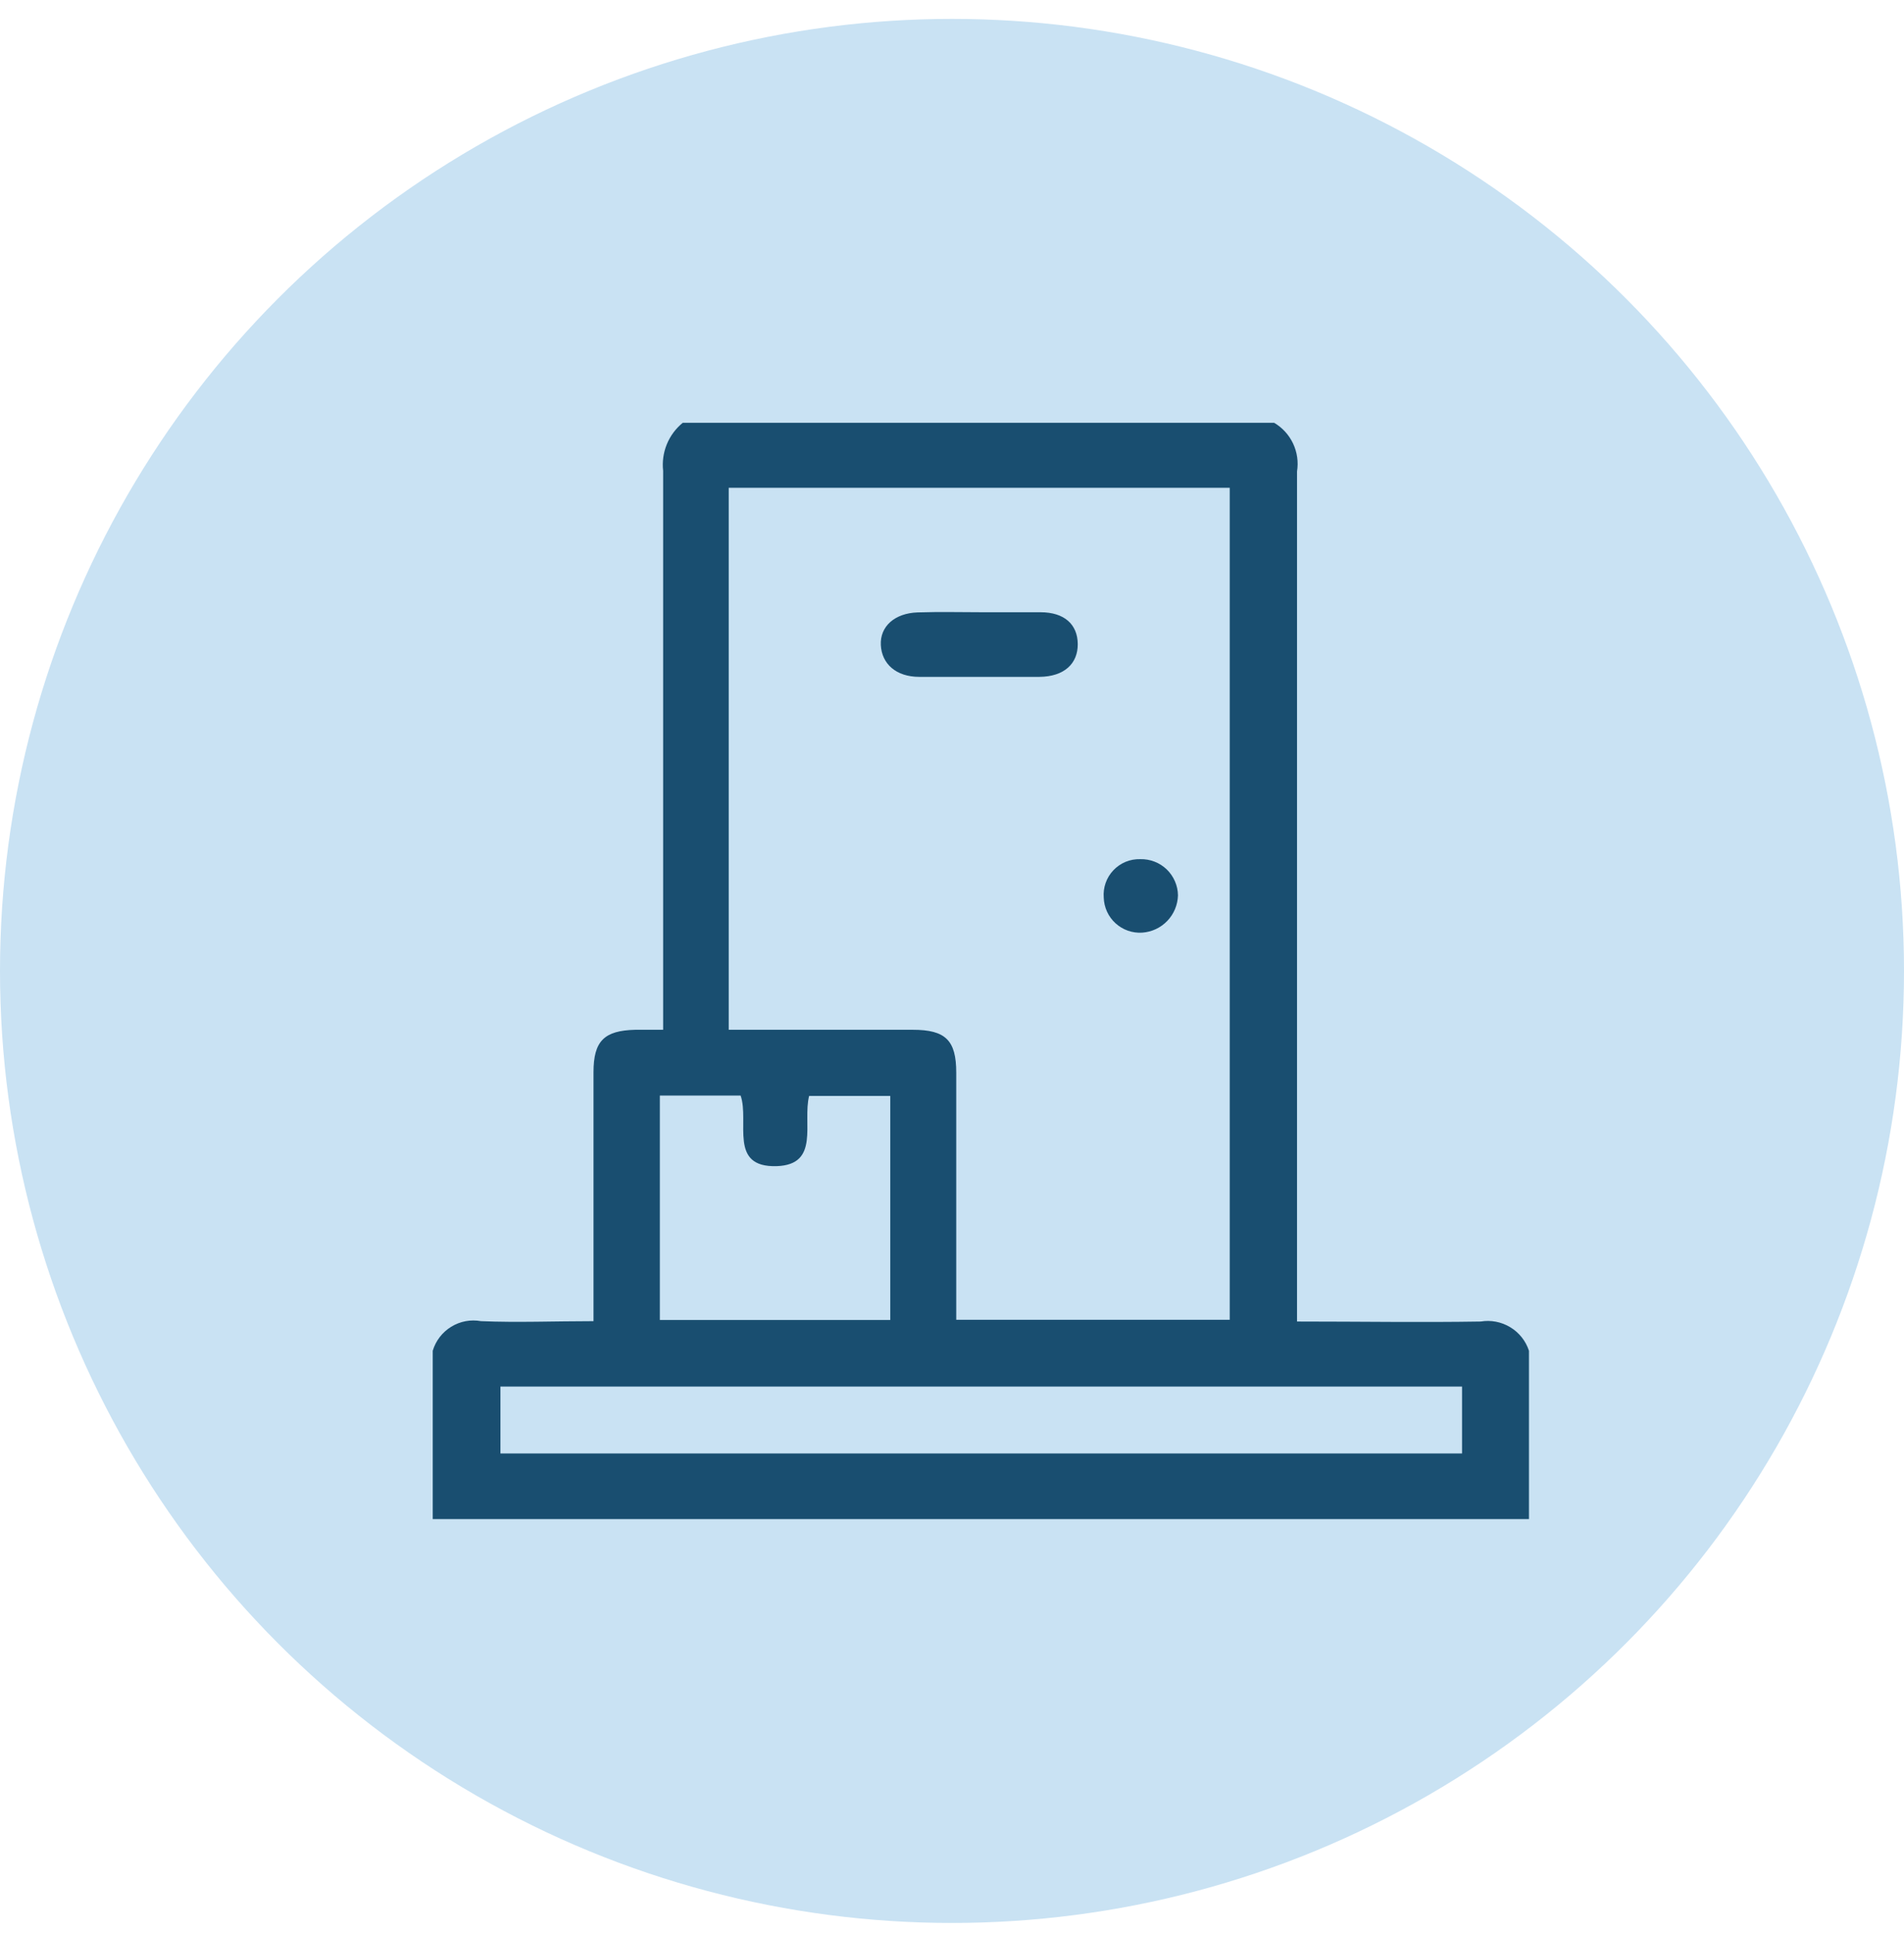 <svg xmlns="http://www.w3.org/2000/svg" width="66" height="67" viewBox="0 0 66 67" fill="none"><g clip-path="url(#clip0_295_815)"><circle cx="33" cy="33.655" r="33" fill="#C9E2F3"></circle><path d="M23.667 14.655H44.167C44.453 14.823 44.682 15.075 44.824 15.376C44.965 15.677 45.013 16.013 44.96 16.341C44.96 25.799 44.96 35.259 44.96 44.721V45.808C47.173 45.808 49.253 45.842 51.327 45.808C51.681 45.749 52.044 45.819 52.351 46.005C52.658 46.19 52.889 46.48 53 46.822V52.655H15V46.822C15.104 46.475 15.332 46.178 15.641 45.989C15.949 45.799 16.317 45.73 16.673 45.795C17.94 45.848 19.213 45.795 20.573 45.795V44.822C20.573 42.275 20.573 39.721 20.573 37.168C20.573 36.081 20.947 35.721 22.02 35.695C22.313 35.695 22.607 35.695 22.987 35.695V34.615C22.987 28.521 22.987 22.422 22.987 16.322C22.952 16.009 22.995 15.693 23.114 15.401C23.233 15.11 23.423 14.854 23.667 14.655ZM25.26 16.908V35.695C27.427 35.695 29.533 35.695 31.64 35.695C32.78 35.695 33.147 36.062 33.147 37.181C33.147 39.742 33.147 42.297 33.147 44.848V45.748H42.627V16.908H25.26ZM17.347 50.382H50.68V48.062H17.347V50.382ZM30.86 45.755V37.988H28.047C27.813 38.922 28.433 40.368 26.927 40.422C25.24 40.475 25.987 38.888 25.673 37.975H22.873V45.755H30.86Z" fill="#194E70"></path><path d="M34.066 21.222C34.733 21.222 35.399 21.222 36.066 21.222C36.899 21.222 37.353 21.648 37.359 22.322C37.366 22.995 36.9 23.455 36.026 23.462C34.639 23.462 33.253 23.462 31.866 23.462C31.059 23.462 30.566 23.008 30.533 22.362C30.499 21.715 31.013 21.255 31.806 21.228C32.599 21.202 33.319 21.222 34.066 21.222Z" fill="#194E70"></path><path d="M40.833 31.035C40.824 31.366 40.692 31.682 40.463 31.921C40.234 32.16 39.924 32.305 39.593 32.328C39.425 32.339 39.257 32.316 39.098 32.26C38.94 32.205 38.794 32.117 38.669 32.004C38.545 31.891 38.444 31.754 38.374 31.601C38.304 31.448 38.265 31.283 38.26 31.115C38.246 30.942 38.268 30.768 38.326 30.604C38.384 30.44 38.475 30.291 38.595 30.165C38.715 30.039 38.859 29.94 39.02 29.873C39.18 29.808 39.353 29.776 39.527 29.781C39.695 29.777 39.862 29.806 40.02 29.867C40.177 29.927 40.32 30.019 40.442 30.135C40.563 30.252 40.66 30.391 40.727 30.546C40.795 30.7 40.831 30.866 40.833 31.035Z" fill="#194E70"></path></g><defs><clipPath id="clip0_295_815"><rect width="66" height="66" fill="white" transform="translate(0 0.655)"></rect></clipPath></defs></svg>